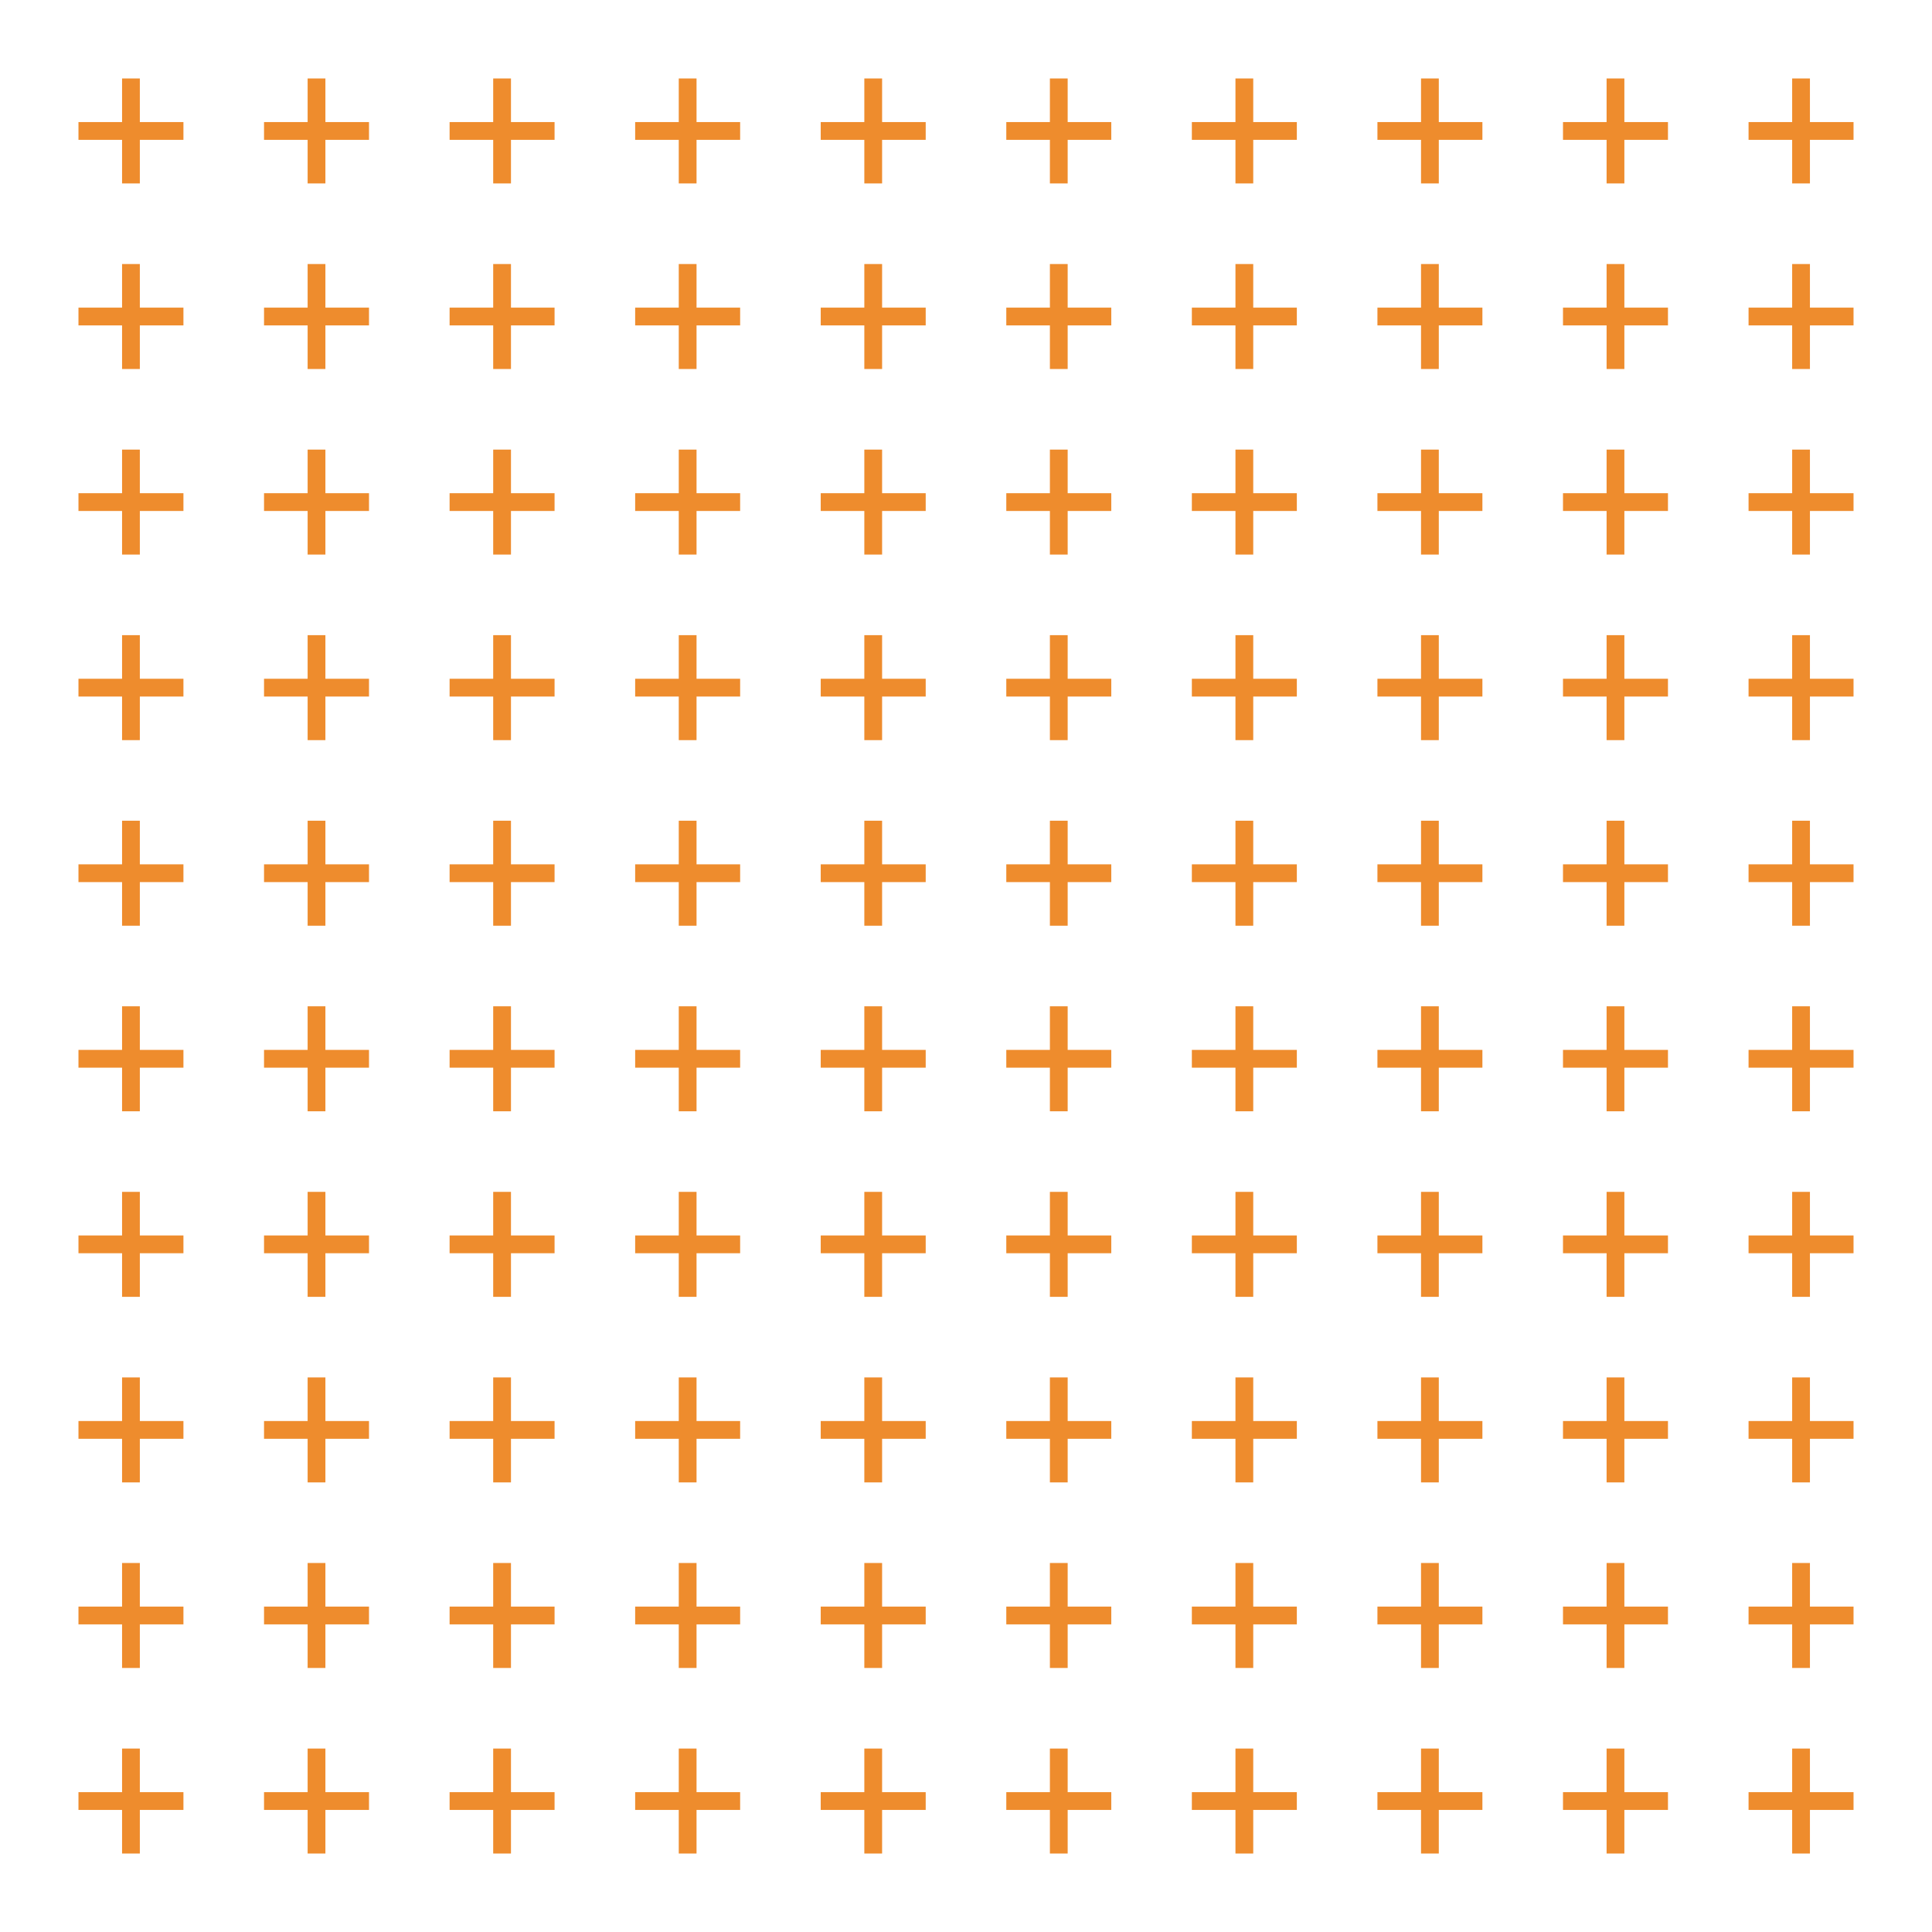 <?xml version="1.0" encoding="UTF-8"?><svg id="AW" xmlns="http://www.w3.org/2000/svg" viewBox="0 0 651.969 651.969"><defs><style>.cls-1{fill:none;stroke:#ee8c2d;stroke-miterlimit:10;stroke-width:5.999px;}</style></defs><line class="cls-1" x1="607.778" y1="26.479" x2="607.778" y2="61.902"/><line class="cls-1" x1="625.49" y1="44.191" x2="590.066" y2="44.191"/><line class="cls-1" x1="545.157" y1="26.479" x2="545.157" y2="61.902"/><line class="cls-1" x1="562.869" y1="44.191" x2="527.445" y2="44.191"/><line class="cls-1" x1="482.536" y1="26.479" x2="482.536" y2="61.902"/><line class="cls-1" x1="500.248" y1="44.191" x2="464.824" y2="44.191"/><line class="cls-1" x1="419.915" y1="26.479" x2="419.915" y2="61.902"/><line class="cls-1" x1="437.627" y1="44.191" x2="402.204" y2="44.191"/><line class="cls-1" x1="357.295" y1="26.479" x2="357.295" y2="61.902"/><line class="cls-1" x1="375.006" y1="44.191" x2="339.583" y2="44.191"/><line class="cls-1" x1="294.674" y1="26.479" x2="294.674" y2="61.902"/><line class="cls-1" x1="312.386" y1="44.191" x2="276.962" y2="44.191"/><line class="cls-1" x1="232.053" y1="26.479" x2="232.053" y2="61.902"/><line class="cls-1" x1="249.765" y1="44.191" x2="214.341" y2="44.191"/><line class="cls-1" x1="169.432" y1="26.479" x2="169.432" y2="61.902"/><line class="cls-1" x1="187.144" y1="44.191" x2="151.72" y2="44.191"/><line class="cls-1" x1="106.811" y1="26.479" x2="106.811" y2="61.902"/><line class="cls-1" x1="124.523" y1="44.191" x2="89.1" y2="44.191"/><line class="cls-1" x1="44.191" y1="26.479" x2="44.191" y2="61.902"/><line class="cls-1" x1="61.902" y1="44.191" x2="26.479" y2="44.191"/><line class="cls-1" x1="607.778" y1="89.1" x2="607.778" y2="124.523"/><line class="cls-1" x1="625.49" y1="106.811" x2="590.066" y2="106.811"/><line class="cls-1" x1="545.157" y1="89.1" x2="545.157" y2="124.523"/><line class="cls-1" x1="562.869" y1="106.811" x2="527.445" y2="106.811"/><line class="cls-1" x1="482.536" y1="89.1" x2="482.536" y2="124.523"/><line class="cls-1" x1="500.248" y1="106.811" x2="464.824" y2="106.811"/><line class="cls-1" x1="419.915" y1="89.1" x2="419.915" y2="124.523"/><line class="cls-1" x1="437.627" y1="106.811" x2="402.204" y2="106.811"/><line class="cls-1" x1="357.295" y1="89.1" x2="357.295" y2="124.523"/><line class="cls-1" x1="375.006" y1="106.811" x2="339.583" y2="106.811"/><line class="cls-1" x1="294.674" y1="89.1" x2="294.674" y2="124.523"/><line class="cls-1" x1="312.386" y1="106.811" x2="276.962" y2="106.811"/><line class="cls-1" x1="232.053" y1="89.1" x2="232.053" y2="124.523"/><line class="cls-1" x1="249.765" y1="106.811" x2="214.341" y2="106.811"/><line class="cls-1" x1="169.432" y1="89.1" x2="169.432" y2="124.523"/><line class="cls-1" x1="187.144" y1="106.811" x2="151.72" y2="106.811"/><line class="cls-1" x1="106.811" y1="89.1" x2="106.811" y2="124.523"/><line class="cls-1" x1="124.523" y1="106.811" x2="89.1" y2="106.811"/><line class="cls-1" x1="44.191" y1="89.1" x2="44.191" y2="124.523"/><line class="cls-1" x1="61.902" y1="106.811" x2="26.479" y2="106.811"/><line class="cls-1" x1="607.778" y1="151.72" x2="607.778" y2="187.144"/><line class="cls-1" x1="625.49" y1="169.432" x2="590.066" y2="169.432"/><line class="cls-1" x1="545.157" y1="151.72" x2="545.157" y2="187.144"/><line class="cls-1" x1="562.869" y1="169.432" x2="527.445" y2="169.432"/><line class="cls-1" x1="482.536" y1="151.72" x2="482.536" y2="187.144"/><line class="cls-1" x1="500.248" y1="169.432" x2="464.824" y2="169.432"/><line class="cls-1" x1="419.915" y1="151.72" x2="419.915" y2="187.144"/><line class="cls-1" x1="437.627" y1="169.432" x2="402.204" y2="169.432"/><line class="cls-1" x1="357.295" y1="151.72" x2="357.295" y2="187.144"/><line class="cls-1" x1="375.006" y1="169.432" x2="339.583" y2="169.432"/><line class="cls-1" x1="294.674" y1="151.72" x2="294.674" y2="187.144"/><line class="cls-1" x1="312.386" y1="169.432" x2="276.962" y2="169.432"/><line class="cls-1" x1="232.053" y1="151.72" x2="232.053" y2="187.144"/><line class="cls-1" x1="249.765" y1="169.432" x2="214.341" y2="169.432"/><line class="cls-1" x1="169.432" y1="151.72" x2="169.432" y2="187.144"/><line class="cls-1" x1="187.144" y1="169.432" x2="151.72" y2="169.432"/><line class="cls-1" x1="106.811" y1="151.72" x2="106.811" y2="187.144"/><line class="cls-1" x1="124.523" y1="169.432" x2="89.1" y2="169.432"/><line class="cls-1" x1="44.191" y1="151.72" x2="44.191" y2="187.144"/><line class="cls-1" x1="61.902" y1="169.432" x2="26.479" y2="169.432"/><line class="cls-1" x1="607.778" y1="214.341" x2="607.778" y2="249.765"/><line class="cls-1" x1="625.49" y1="232.053" x2="590.066" y2="232.053"/><line class="cls-1" x1="545.157" y1="214.341" x2="545.157" y2="249.765"/><line class="cls-1" x1="562.869" y1="232.053" x2="527.445" y2="232.053"/><line class="cls-1" x1="482.536" y1="214.341" x2="482.536" y2="249.765"/><line class="cls-1" x1="500.248" y1="232.053" x2="464.824" y2="232.053"/><line class="cls-1" x1="419.915" y1="214.341" x2="419.915" y2="249.765"/><line class="cls-1" x1="437.627" y1="232.053" x2="402.204" y2="232.053"/><line class="cls-1" x1="357.295" y1="214.341" x2="357.295" y2="249.765"/><line class="cls-1" x1="375.006" y1="232.053" x2="339.583" y2="232.053"/><line class="cls-1" x1="294.674" y1="214.341" x2="294.674" y2="249.765"/><line class="cls-1" x1="312.386" y1="232.053" x2="276.962" y2="232.053"/><line class="cls-1" x1="232.053" y1="214.341" x2="232.053" y2="249.765"/><line class="cls-1" x1="249.765" y1="232.053" x2="214.341" y2="232.053"/><line class="cls-1" x1="169.432" y1="214.341" x2="169.432" y2="249.765"/><line class="cls-1" x1="187.144" y1="232.053" x2="151.72" y2="232.053"/><line class="cls-1" x1="106.811" y1="214.341" x2="106.811" y2="249.765"/><line class="cls-1" x1="124.523" y1="232.053" x2="89.1" y2="232.053"/><line class="cls-1" x1="44.191" y1="214.341" x2="44.191" y2="249.765"/><line class="cls-1" x1="61.902" y1="232.053" x2="26.479" y2="232.053"/><line class="cls-1" x1="607.778" y1="276.962" x2="607.778" y2="312.386"/><line class="cls-1" x1="625.49" y1="294.674" x2="590.066" y2="294.674"/><line class="cls-1" x1="545.157" y1="276.962" x2="545.157" y2="312.386"/><line class="cls-1" x1="562.869" y1="294.674" x2="527.445" y2="294.674"/><line class="cls-1" x1="482.536" y1="276.962" x2="482.536" y2="312.386"/><line class="cls-1" x1="500.248" y1="294.674" x2="464.824" y2="294.674"/><line class="cls-1" x1="419.915" y1="276.962" x2="419.915" y2="312.386"/><line class="cls-1" x1="437.627" y1="294.674" x2="402.204" y2="294.674"/><line class="cls-1" x1="357.295" y1="276.962" x2="357.295" y2="312.386"/><line class="cls-1" x1="375.006" y1="294.674" x2="339.583" y2="294.674"/><line class="cls-1" x1="294.674" y1="276.962" x2="294.674" y2="312.386"/><line class="cls-1" x1="312.386" y1="294.674" x2="276.962" y2="294.674"/><line class="cls-1" x1="232.053" y1="276.962" x2="232.053" y2="312.386"/><line class="cls-1" x1="249.765" y1="294.674" x2="214.341" y2="294.674"/><line class="cls-1" x1="169.432" y1="276.962" x2="169.432" y2="312.386"/><line class="cls-1" x1="187.144" y1="294.674" x2="151.72" y2="294.674"/><line class="cls-1" x1="106.811" y1="276.962" x2="106.811" y2="312.386"/><line class="cls-1" x1="124.523" y1="294.674" x2="89.1" y2="294.674"/><line class="cls-1" x1="44.191" y1="276.962" x2="44.191" y2="312.386"/><line class="cls-1" x1="61.902" y1="294.674" x2="26.479" y2="294.674"/><line class="cls-1" x1="607.778" y1="339.583" x2="607.778" y2="375.006"/><line class="cls-1" x1="625.49" y1="357.295" x2="590.066" y2="357.295"/><line class="cls-1" x1="545.157" y1="339.583" x2="545.157" y2="375.006"/><line class="cls-1" x1="562.869" y1="357.295" x2="527.445" y2="357.295"/><line class="cls-1" x1="482.536" y1="339.583" x2="482.536" y2="375.006"/><line class="cls-1" x1="500.248" y1="357.295" x2="464.824" y2="357.295"/><line class="cls-1" x1="419.915" y1="339.583" x2="419.915" y2="375.006"/><line class="cls-1" x1="437.627" y1="357.295" x2="402.204" y2="357.295"/><line class="cls-1" x1="357.295" y1="339.583" x2="357.295" y2="375.006"/><line class="cls-1" x1="375.006" y1="357.295" x2="339.583" y2="357.295"/><line class="cls-1" x1="294.674" y1="339.583" x2="294.674" y2="375.006"/><line class="cls-1" x1="312.386" y1="357.295" x2="276.962" y2="357.295"/><line class="cls-1" x1="232.053" y1="339.583" x2="232.053" y2="375.006"/><line class="cls-1" x1="249.765" y1="357.295" x2="214.341" y2="357.295"/><line class="cls-1" x1="169.432" y1="339.583" x2="169.432" y2="375.006"/><line class="cls-1" x1="187.144" y1="357.295" x2="151.72" y2="357.295"/><line class="cls-1" x1="106.811" y1="339.583" x2="106.811" y2="375.006"/><line class="cls-1" x1="124.523" y1="357.295" x2="89.1" y2="357.295"/><line class="cls-1" x1="44.191" y1="339.583" x2="44.191" y2="375.006"/><line class="cls-1" x1="61.902" y1="357.295" x2="26.479" y2="357.295"/><line class="cls-1" x1="607.778" y1="402.204" x2="607.778" y2="437.627"/><line class="cls-1" x1="625.49" y1="419.915" x2="590.066" y2="419.915"/><line class="cls-1" x1="545.157" y1="402.204" x2="545.157" y2="437.627"/><line class="cls-1" x1="562.869" y1="419.915" x2="527.445" y2="419.915"/><line class="cls-1" x1="482.536" y1="402.204" x2="482.536" y2="437.627"/><line class="cls-1" x1="500.248" y1="419.915" x2="464.824" y2="419.915"/><line class="cls-1" x1="419.915" y1="402.204" x2="419.915" y2="437.627"/><line class="cls-1" x1="437.627" y1="419.915" x2="402.204" y2="419.915"/><line class="cls-1" x1="357.295" y1="402.204" x2="357.295" y2="437.627"/><line class="cls-1" x1="375.006" y1="419.915" x2="339.583" y2="419.915"/><line class="cls-1" x1="294.674" y1="402.204" x2="294.674" y2="437.627"/><line class="cls-1" x1="312.386" y1="419.915" x2="276.962" y2="419.915"/><line class="cls-1" x1="232.053" y1="402.204" x2="232.053" y2="437.627"/><line class="cls-1" x1="249.765" y1="419.915" x2="214.341" y2="419.915"/><line class="cls-1" x1="169.432" y1="402.204" x2="169.432" y2="437.627"/><line class="cls-1" x1="187.144" y1="419.915" x2="151.72" y2="419.915"/><line class="cls-1" x1="106.811" y1="402.204" x2="106.811" y2="437.627"/><line class="cls-1" x1="124.523" y1="419.915" x2="89.1" y2="419.915"/><line class="cls-1" x1="44.191" y1="402.204" x2="44.191" y2="437.627"/><line class="cls-1" x1="61.902" y1="419.915" x2="26.479" y2="419.915"/><line class="cls-1" x1="607.778" y1="464.824" x2="607.778" y2="500.248"/><line class="cls-1" x1="625.49" y1="482.536" x2="590.066" y2="482.536"/><line class="cls-1" x1="545.157" y1="464.824" x2="545.157" y2="500.248"/><line class="cls-1" x1="562.869" y1="482.536" x2="527.445" y2="482.536"/><line class="cls-1" x1="482.536" y1="464.824" x2="482.536" y2="500.248"/><line class="cls-1" x1="500.248" y1="482.536" x2="464.824" y2="482.536"/><line class="cls-1" x1="419.915" y1="464.824" x2="419.915" y2="500.248"/><line class="cls-1" x1="437.627" y1="482.536" x2="402.204" y2="482.536"/><line class="cls-1" x1="357.295" y1="464.824" x2="357.295" y2="500.248"/><line class="cls-1" x1="375.006" y1="482.536" x2="339.583" y2="482.536"/><line class="cls-1" x1="294.674" y1="464.824" x2="294.674" y2="500.248"/><line class="cls-1" x1="312.386" y1="482.536" x2="276.962" y2="482.536"/><line class="cls-1" x1="232.053" y1="464.824" x2="232.053" y2="500.248"/><line class="cls-1" x1="249.765" y1="482.536" x2="214.341" y2="482.536"/><line class="cls-1" x1="169.432" y1="464.824" x2="169.432" y2="500.248"/><line class="cls-1" x1="187.144" y1="482.536" x2="151.72" y2="482.536"/><line class="cls-1" x1="106.811" y1="464.824" x2="106.811" y2="500.248"/><line class="cls-1" x1="124.523" y1="482.536" x2="89.1" y2="482.536"/><line class="cls-1" x1="44.191" y1="464.824" x2="44.191" y2="500.248"/><line class="cls-1" x1="61.902" y1="482.536" x2="26.479" y2="482.536"/><line class="cls-1" x1="607.778" y1="527.445" x2="607.778" y2="562.869"/><line class="cls-1" x1="625.49" y1="545.157" x2="590.066" y2="545.157"/><line class="cls-1" x1="545.157" y1="527.445" x2="545.157" y2="562.869"/><line class="cls-1" x1="562.869" y1="545.157" x2="527.445" y2="545.157"/><line class="cls-1" x1="482.536" y1="527.445" x2="482.536" y2="562.869"/><line class="cls-1" x1="500.248" y1="545.157" x2="464.824" y2="545.157"/><line class="cls-1" x1="419.915" y1="527.445" x2="419.915" y2="562.869"/><line class="cls-1" x1="437.627" y1="545.157" x2="402.204" y2="545.157"/><line class="cls-1" x1="357.295" y1="527.445" x2="357.295" y2="562.869"/><line class="cls-1" x1="375.006" y1="545.157" x2="339.583" y2="545.157"/><line class="cls-1" x1="294.674" y1="527.445" x2="294.674" y2="562.869"/><line class="cls-1" x1="312.386" y1="545.157" x2="276.962" y2="545.157"/><line class="cls-1" x1="232.053" y1="527.445" x2="232.053" y2="562.869"/><line class="cls-1" x1="249.765" y1="545.157" x2="214.341" y2="545.157"/><line class="cls-1" x1="169.432" y1="527.445" x2="169.432" y2="562.869"/><line class="cls-1" x1="187.144" y1="545.157" x2="151.72" y2="545.157"/><line class="cls-1" x1="106.811" y1="527.445" x2="106.811" y2="562.869"/><line class="cls-1" x1="124.523" y1="545.157" x2="89.1" y2="545.157"/><line class="cls-1" x1="44.191" y1="527.445" x2="44.191" y2="562.869"/><line class="cls-1" x1="61.902" y1="545.157" x2="26.479" y2="545.157"/><line class="cls-1" x1="607.778" y1="590.066" x2="607.778" y2="625.49"/><line class="cls-1" x1="625.49" y1="607.778" x2="590.066" y2="607.778"/><line class="cls-1" x1="545.157" y1="590.066" x2="545.157" y2="625.49"/><line class="cls-1" x1="562.869" y1="607.778" x2="527.445" y2="607.778"/><line class="cls-1" x1="482.536" y1="590.066" x2="482.536" y2="625.49"/><line class="cls-1" x1="500.248" y1="607.778" x2="464.824" y2="607.778"/><line class="cls-1" x1="419.915" y1="590.066" x2="419.915" y2="625.49"/><line class="cls-1" x1="437.627" y1="607.778" x2="402.204" y2="607.778"/><line class="cls-1" x1="357.295" y1="590.066" x2="357.295" y2="625.49"/><line class="cls-1" x1="375.006" y1="607.778" x2="339.583" y2="607.778"/><line class="cls-1" x1="294.674" y1="590.066" x2="294.674" y2="625.49"/><line class="cls-1" x1="312.386" y1="607.778" x2="276.962" y2="607.778"/><line class="cls-1" x1="232.053" y1="590.066" x2="232.053" y2="625.49"/><line class="cls-1" x1="249.765" y1="607.778" x2="214.341" y2="607.778"/><line class="cls-1" x1="169.432" y1="590.066" x2="169.432" y2="625.49"/><line class="cls-1" x1="187.144" y1="607.778" x2="151.72" y2="607.778"/><line class="cls-1" x1="106.811" y1="590.066" x2="106.811" y2="625.49"/><line class="cls-1" x1="124.523" y1="607.778" x2="89.1" y2="607.778"/><line class="cls-1" x1="44.191" y1="590.066" x2="44.191" y2="625.49"/><line class="cls-1" x1="61.902" y1="607.778" x2="26.479" y2="607.778"/></svg>